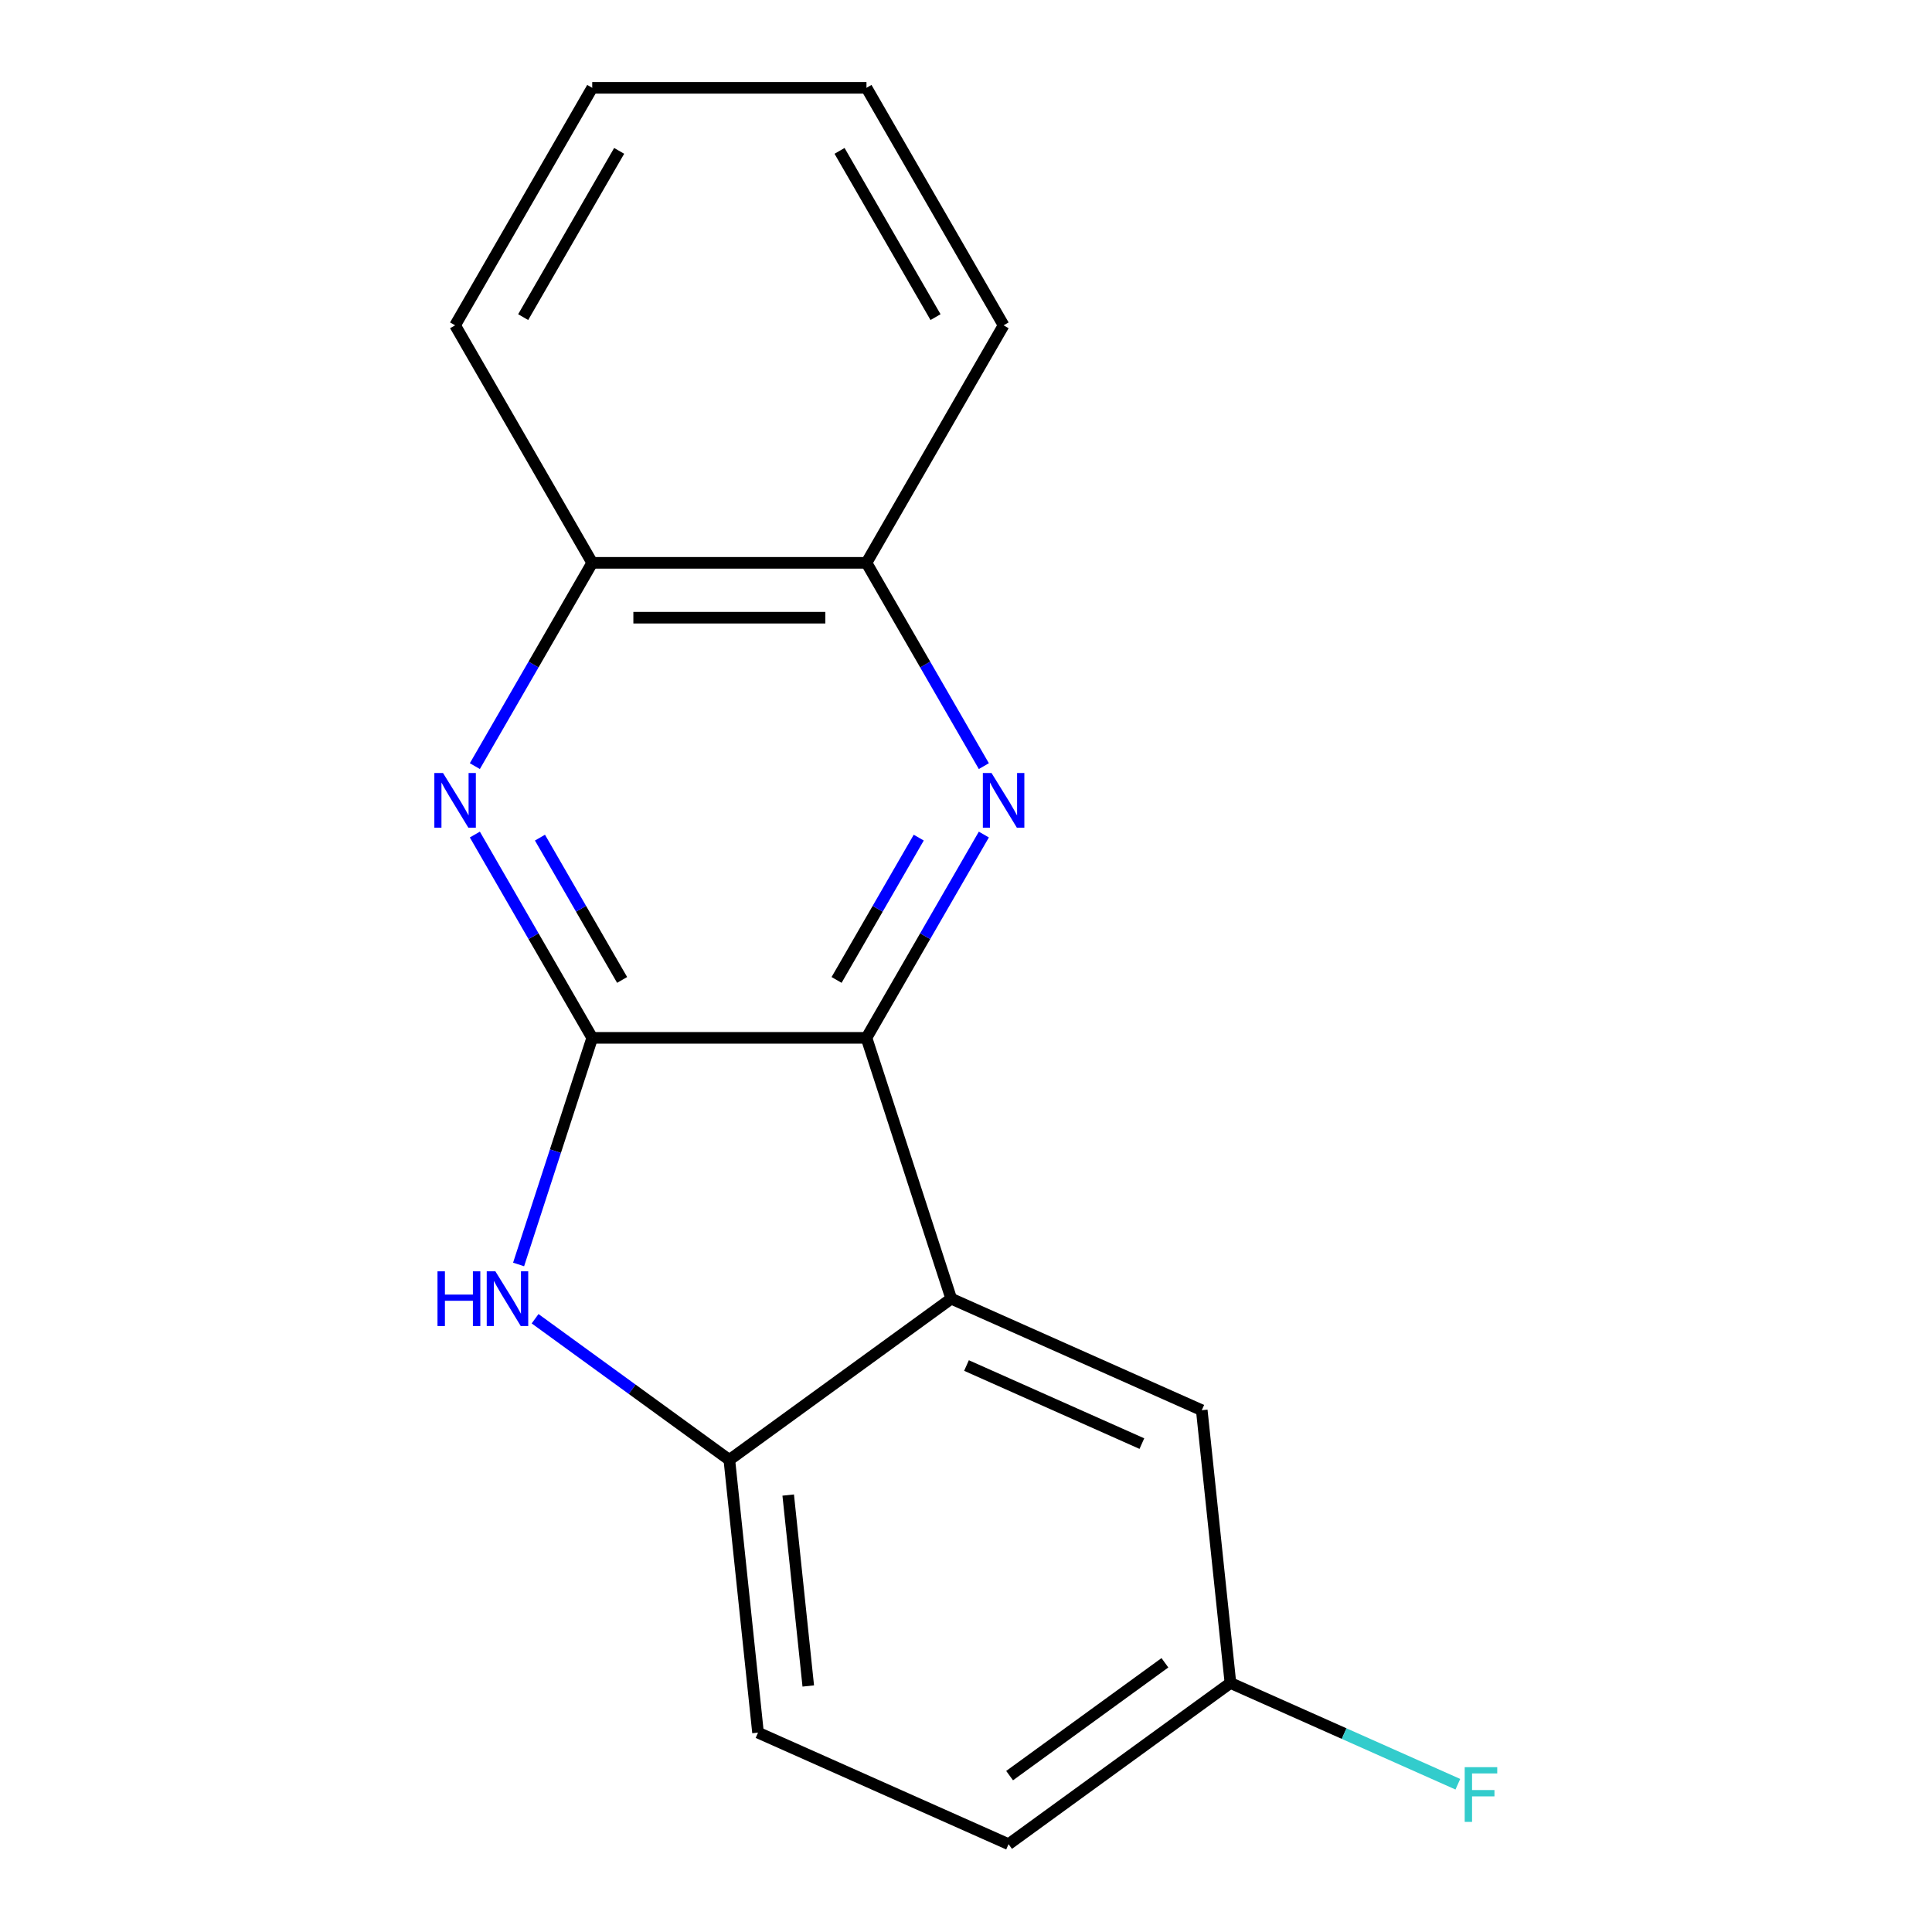 <?xml version='1.0' encoding='iso-8859-1'?>
<svg version='1.1' baseProfile='full'
              xmlns='http://www.w3.org/2000/svg'
                      xmlns:rdkit='http://www.rdkit.org/xml'
                      xmlns:xlink='http://www.w3.org/1999/xlink'
                  xml:space='preserve'
width='1000px' height='1000px' viewBox='0 0 1000 1000'>
<!-- END OF HEADER -->
<rect style='opacity:1.0;fill:#FFFFFF;stroke:none' width='1000' height='1000' x='0' y='0'> </rect>
<path class='bond-0' d='M 306.535,537.192 L 448.487,537.192' style='fill:none;fill-rule:evenodd;stroke:#000000;stroke-width:6px;stroke-linecap:butt;stroke-linejoin:miter;stroke-opacity:1' />
<path class='bond-3' d='M 306.535,537.192 L 287.479,595.839' style='fill:none;fill-rule:evenodd;stroke:#000000;stroke-width:6px;stroke-linecap:butt;stroke-linejoin:miter;stroke-opacity:1' />
<path class='bond-3' d='M 287.479,595.839 L 268.423,654.487' style='fill:none;fill-rule:evenodd;stroke:#0000FF;stroke-width:6px;stroke-linecap:butt;stroke-linejoin:miter;stroke-opacity:1' />
<path class='bond-4' d='M 306.535,537.192 L 276.159,484.579' style='fill:none;fill-rule:evenodd;stroke:#000000;stroke-width:6px;stroke-linecap:butt;stroke-linejoin:miter;stroke-opacity:1' />
<path class='bond-4' d='M 276.159,484.579 L 245.783,431.966' style='fill:none;fill-rule:evenodd;stroke:#0000FF;stroke-width:6px;stroke-linecap:butt;stroke-linejoin:miter;stroke-opacity:1' />
<path class='bond-4' d='M 322.009,507.213 L 300.746,470.384' style='fill:none;fill-rule:evenodd;stroke:#000000;stroke-width:6px;stroke-linecap:butt;stroke-linejoin:miter;stroke-opacity:1' />
<path class='bond-4' d='M 300.746,470.384 L 279.482,433.555' style='fill:none;fill-rule:evenodd;stroke:#0000FF;stroke-width:6px;stroke-linecap:butt;stroke-linejoin:miter;stroke-opacity:1' />
<path class='bond-1' d='M 448.487,537.192 L 478.863,484.579' style='fill:none;fill-rule:evenodd;stroke:#000000;stroke-width:6px;stroke-linecap:butt;stroke-linejoin:miter;stroke-opacity:1' />
<path class='bond-1' d='M 478.863,484.579 L 509.239,431.966' style='fill:none;fill-rule:evenodd;stroke:#0000FF;stroke-width:6px;stroke-linecap:butt;stroke-linejoin:miter;stroke-opacity:1' />
<path class='bond-1' d='M 433.013,507.213 L 454.276,470.384' style='fill:none;fill-rule:evenodd;stroke:#000000;stroke-width:6px;stroke-linecap:butt;stroke-linejoin:miter;stroke-opacity:1' />
<path class='bond-1' d='M 454.276,470.384 L 475.539,433.555' style='fill:none;fill-rule:evenodd;stroke:#0000FF;stroke-width:6px;stroke-linecap:butt;stroke-linejoin:miter;stroke-opacity:1' />
<path class='bond-2' d='M 448.487,537.192 L 492.353,672.196' style='fill:none;fill-rule:evenodd;stroke:#000000;stroke-width:6px;stroke-linecap:butt;stroke-linejoin:miter;stroke-opacity:1' />
<path class='bond-18' d='M 509.239,396.549 L 478.863,343.936' style='fill:none;fill-rule:evenodd;stroke:#0000FF;stroke-width:6px;stroke-linecap:butt;stroke-linejoin:miter;stroke-opacity:1' />
<path class='bond-18' d='M 478.863,343.936 L 448.487,291.323' style='fill:none;fill-rule:evenodd;stroke:#000000;stroke-width:6px;stroke-linecap:butt;stroke-linejoin:miter;stroke-opacity:1' />
<path class='bond-8' d='M 492.353,672.196 L 622.033,729.933' style='fill:none;fill-rule:evenodd;stroke:#000000;stroke-width:6px;stroke-linecap:butt;stroke-linejoin:miter;stroke-opacity:1' />
<path class='bond-8' d='M 500.257,706.793 L 591.033,747.209' style='fill:none;fill-rule:evenodd;stroke:#000000;stroke-width:6px;stroke-linecap:butt;stroke-linejoin:miter;stroke-opacity:1' />
<path class='bond-17' d='M 492.353,672.196 L 377.511,755.634' style='fill:none;fill-rule:evenodd;stroke:#000000;stroke-width:6px;stroke-linecap:butt;stroke-linejoin:miter;stroke-opacity:1' />
<path class='bond-5' d='M 276.958,682.578 L 327.234,719.106' style='fill:none;fill-rule:evenodd;stroke:#0000FF;stroke-width:6px;stroke-linecap:butt;stroke-linejoin:miter;stroke-opacity:1' />
<path class='bond-5' d='M 327.234,719.106 L 377.511,755.634' style='fill:none;fill-rule:evenodd;stroke:#000000;stroke-width:6px;stroke-linecap:butt;stroke-linejoin:miter;stroke-opacity:1' />
<path class='bond-7' d='M 245.783,396.549 L 276.159,343.936' style='fill:none;fill-rule:evenodd;stroke:#0000FF;stroke-width:6px;stroke-linecap:butt;stroke-linejoin:miter;stroke-opacity:1' />
<path class='bond-7' d='M 276.159,343.936 L 306.535,291.323' style='fill:none;fill-rule:evenodd;stroke:#000000;stroke-width:6px;stroke-linecap:butt;stroke-linejoin:miter;stroke-opacity:1' />
<path class='bond-9' d='M 377.511,755.634 L 392.349,896.808' style='fill:none;fill-rule:evenodd;stroke:#000000;stroke-width:6px;stroke-linecap:butt;stroke-linejoin:miter;stroke-opacity:1' />
<path class='bond-9' d='M 407.972,773.842 L 418.358,872.664' style='fill:none;fill-rule:evenodd;stroke:#000000;stroke-width:6px;stroke-linecap:butt;stroke-linejoin:miter;stroke-opacity:1' />
<path class='bond-6' d='M 448.487,291.323 L 306.535,291.323' style='fill:none;fill-rule:evenodd;stroke:#000000;stroke-width:6px;stroke-linecap:butt;stroke-linejoin:miter;stroke-opacity:1' />
<path class='bond-6' d='M 427.194,319.714 L 327.828,319.714' style='fill:none;fill-rule:evenodd;stroke:#000000;stroke-width:6px;stroke-linecap:butt;stroke-linejoin:miter;stroke-opacity:1' />
<path class='bond-13' d='M 448.487,291.323 L 519.463,168.389' style='fill:none;fill-rule:evenodd;stroke:#000000;stroke-width:6px;stroke-linecap:butt;stroke-linejoin:miter;stroke-opacity:1' />
<path class='bond-14' d='M 306.535,291.323 L 235.559,168.389' style='fill:none;fill-rule:evenodd;stroke:#000000;stroke-width:6px;stroke-linecap:butt;stroke-linejoin:miter;stroke-opacity:1' />
<path class='bond-10' d='M 622.033,729.933 L 636.871,871.108' style='fill:none;fill-rule:evenodd;stroke:#000000;stroke-width:6px;stroke-linecap:butt;stroke-linejoin:miter;stroke-opacity:1' />
<path class='bond-11' d='M 392.349,896.808 L 522.029,954.545' style='fill:none;fill-rule:evenodd;stroke:#000000;stroke-width:6px;stroke-linecap:butt;stroke-linejoin:miter;stroke-opacity:1' />
<path class='bond-12' d='M 636.871,871.108 L 695.726,897.312' style='fill:none;fill-rule:evenodd;stroke:#000000;stroke-width:6px;stroke-linecap:butt;stroke-linejoin:miter;stroke-opacity:1' />
<path class='bond-12' d='M 695.726,897.312 L 754.582,923.516' style='fill:none;fill-rule:evenodd;stroke:#33CCCC;stroke-width:6px;stroke-linecap:butt;stroke-linejoin:miter;stroke-opacity:1' />
<path class='bond-19' d='M 636.871,871.108 L 522.029,954.545' style='fill:none;fill-rule:evenodd;stroke:#000000;stroke-width:6px;stroke-linecap:butt;stroke-linejoin:miter;stroke-opacity:1' />
<path class='bond-19' d='M 602.957,860.655 L 522.568,919.061' style='fill:none;fill-rule:evenodd;stroke:#000000;stroke-width:6px;stroke-linecap:butt;stroke-linejoin:miter;stroke-opacity:1' />
<path class='bond-20' d='M 519.463,168.389 L 448.487,45.455' style='fill:none;fill-rule:evenodd;stroke:#000000;stroke-width:6px;stroke-linecap:butt;stroke-linejoin:miter;stroke-opacity:1' />
<path class='bond-20' d='M 484.23,164.144 L 434.547,78.09' style='fill:none;fill-rule:evenodd;stroke:#000000;stroke-width:6px;stroke-linecap:butt;stroke-linejoin:miter;stroke-opacity:1' />
<path class='bond-16' d='M 235.559,168.389 L 306.535,45.455' style='fill:none;fill-rule:evenodd;stroke:#000000;stroke-width:6px;stroke-linecap:butt;stroke-linejoin:miter;stroke-opacity:1' />
<path class='bond-16' d='M 270.792,164.144 L 320.475,78.09' style='fill:none;fill-rule:evenodd;stroke:#000000;stroke-width:6px;stroke-linecap:butt;stroke-linejoin:miter;stroke-opacity:1' />
<path class='bond-15' d='M 448.487,45.455 L 306.535,45.455' style='fill:none;fill-rule:evenodd;stroke:#000000;stroke-width:6px;stroke-linecap:butt;stroke-linejoin:miter;stroke-opacity:1' />
<path  class='atom-2' d='M 513.203 400.097
L 522.483 415.097
Q 523.403 416.577, 524.883 419.257
Q 526.363 421.937, 526.443 422.097
L 526.443 400.097
L 530.203 400.097
L 530.203 428.417
L 526.323 428.417
L 516.363 412.017
Q 515.203 410.097, 513.963 407.897
Q 512.763 405.697, 512.403 405.017
L 512.403 428.417
L 508.723 428.417
L 508.723 400.097
L 513.203 400.097
' fill='#0000FF'/>
<path  class='atom-4' d='M 226.449 658.036
L 230.289 658.036
L 230.289 670.076
L 244.769 670.076
L 244.769 658.036
L 248.609 658.036
L 248.609 686.356
L 244.769 686.356
L 244.769 673.276
L 230.289 673.276
L 230.289 686.356
L 226.449 686.356
L 226.449 658.036
' fill='#0000FF'/>
<path  class='atom-4' d='M 256.409 658.036
L 265.689 673.036
Q 266.609 674.516, 268.089 677.196
Q 269.569 679.876, 269.649 680.036
L 269.649 658.036
L 273.409 658.036
L 273.409 686.356
L 269.529 686.356
L 259.569 669.956
Q 258.409 668.036, 257.169 665.836
Q 255.969 663.636, 255.609 662.956
L 255.609 686.356
L 251.929 686.356
L 251.929 658.036
L 256.409 658.036
' fill='#0000FF'/>
<path  class='atom-5' d='M 229.299 400.097
L 238.579 415.097
Q 239.499 416.577, 240.979 419.257
Q 242.459 421.937, 242.539 422.097
L 242.539 400.097
L 246.299 400.097
L 246.299 428.417
L 242.419 428.417
L 232.459 412.017
Q 231.299 410.097, 230.059 407.897
Q 228.859 405.697, 228.499 405.017
L 228.499 428.417
L 224.819 428.417
L 224.819 400.097
L 229.299 400.097
' fill='#0000FF'/>
<path  class='atom-13' d='M 758.13 914.685
L 774.97 914.685
L 774.97 917.925
L 761.93 917.925
L 761.93 926.525
L 773.53 926.525
L 773.53 929.805
L 761.93 929.805
L 761.93 943.005
L 758.13 943.005
L 758.13 914.685
' fill='#33CCCC'/>
</svg>
